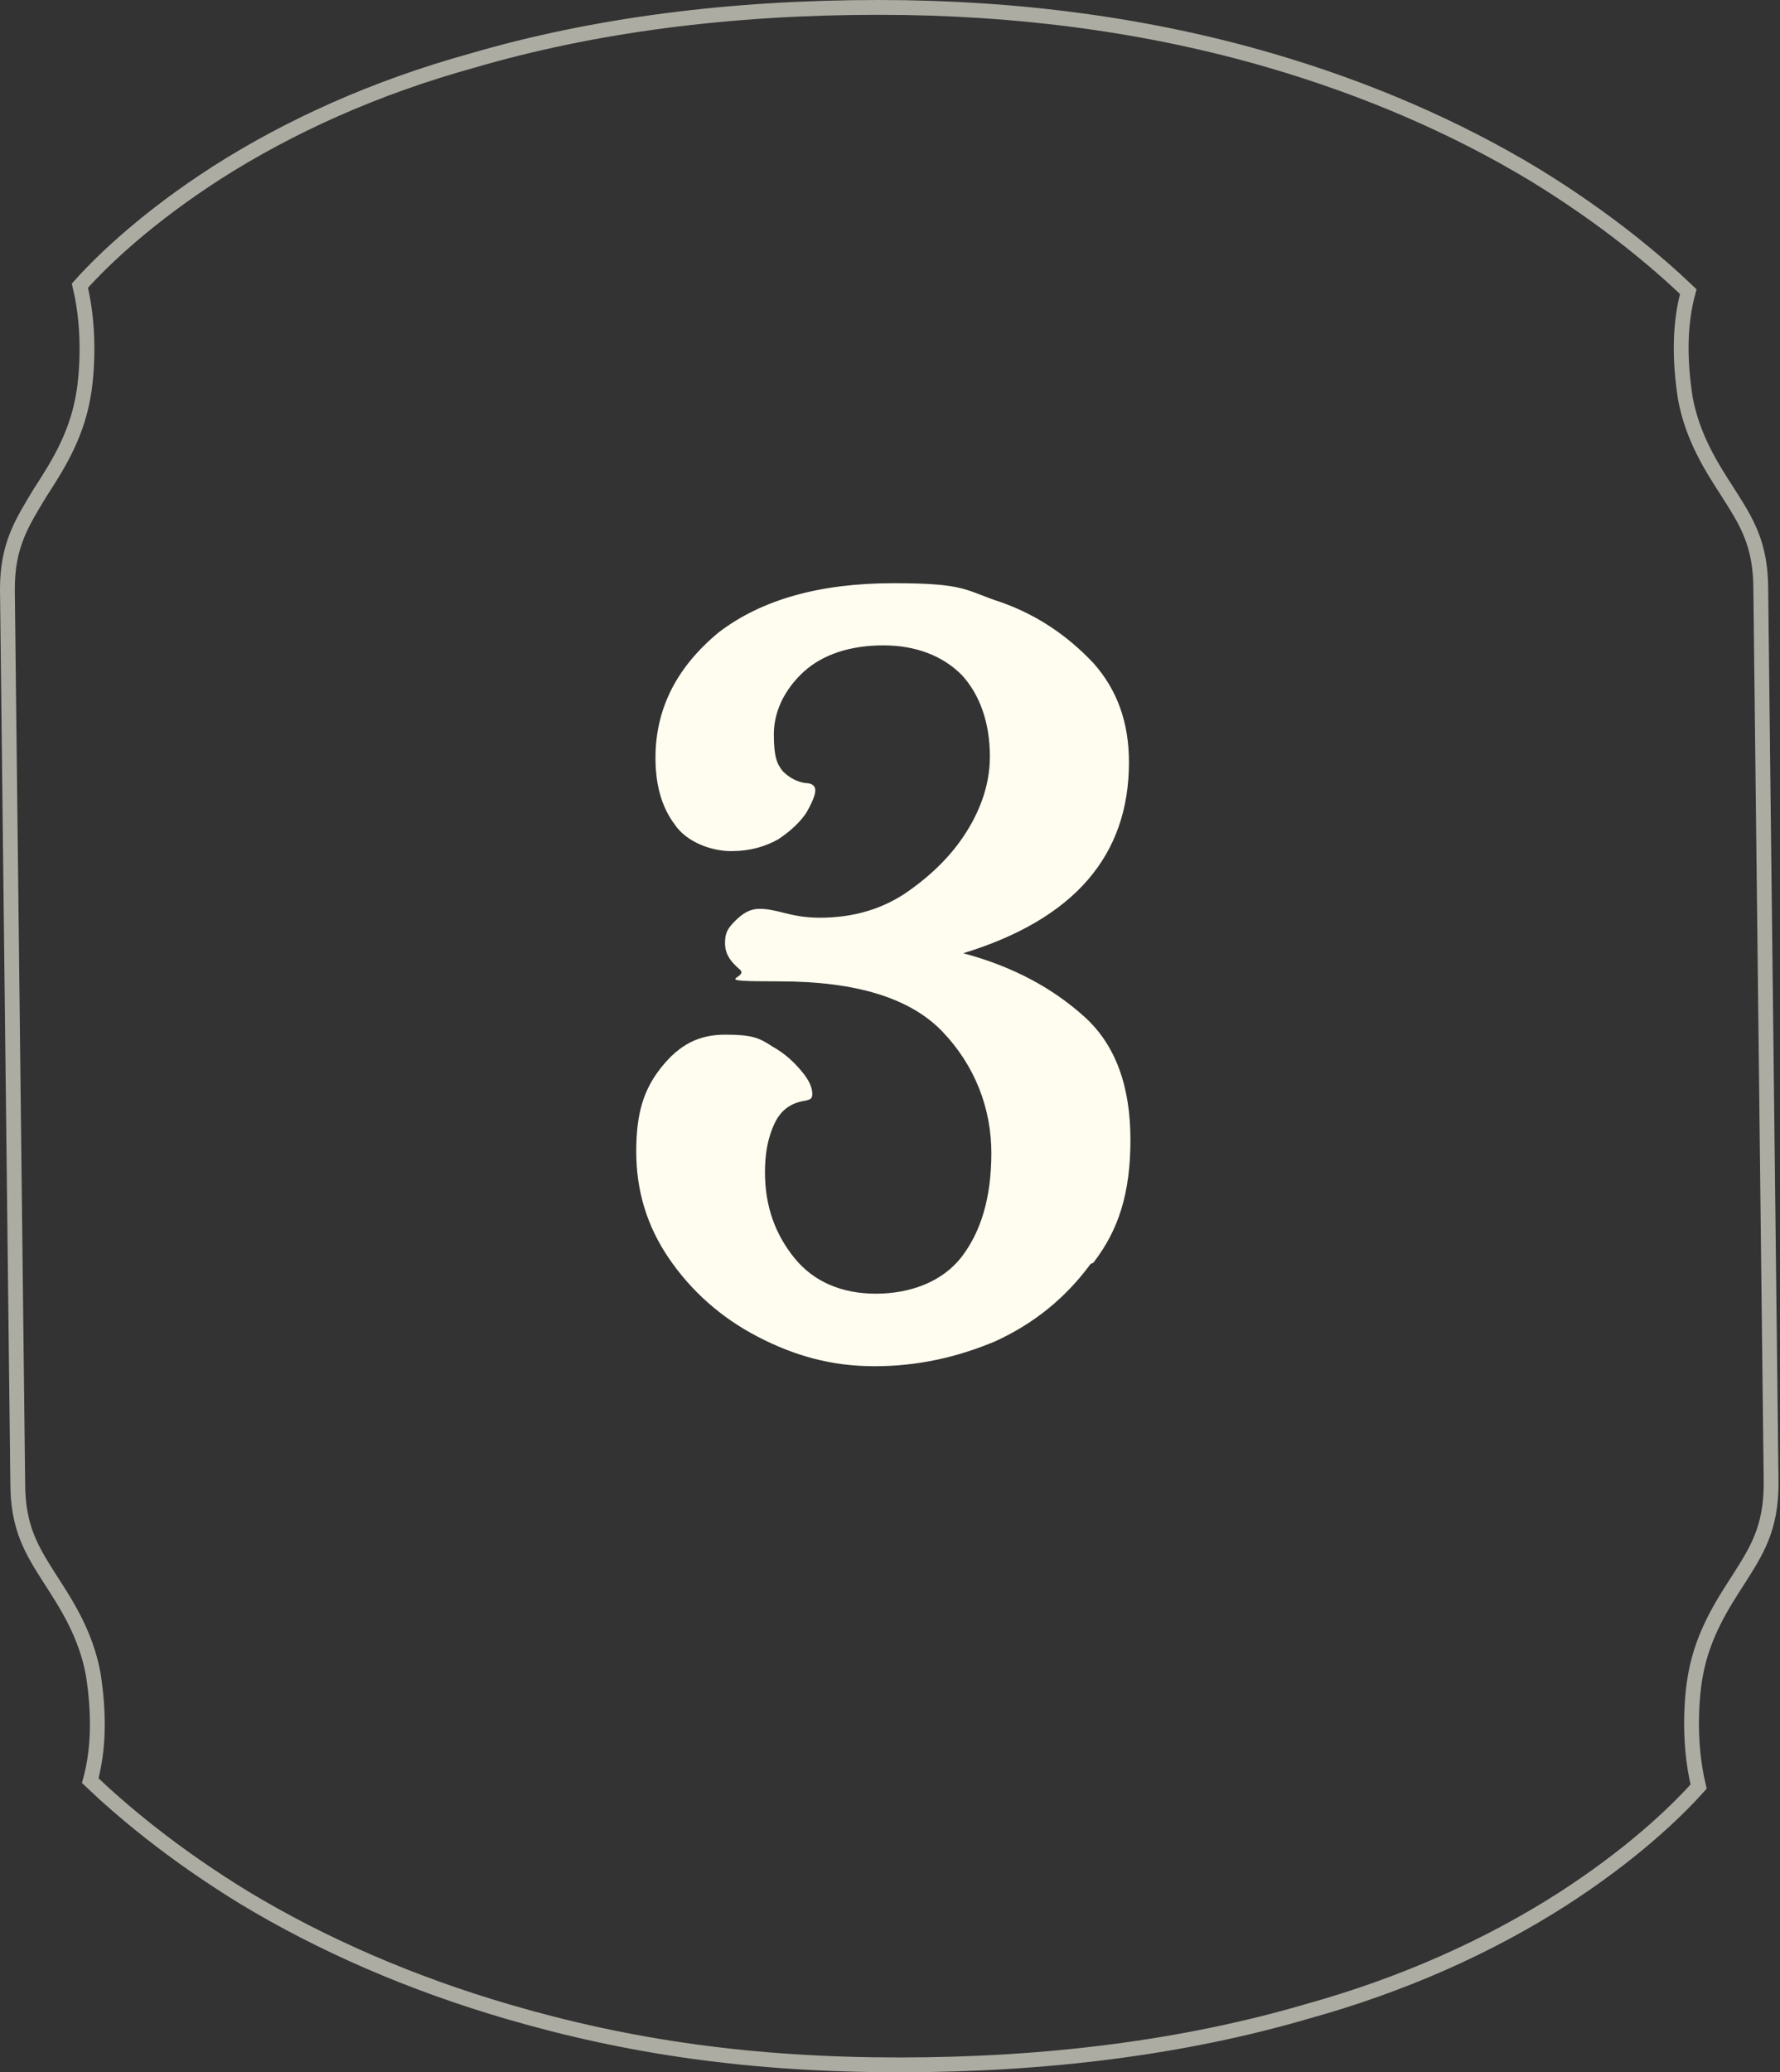 <?xml version="1.0" encoding="UTF-8"?>
<svg id="Livello_2" xmlns="http://www.w3.org/2000/svg" version="1.1" viewBox="0 0 120.3 140">
  <rect x="0" y="0" width="120.3" height="140" fill="#333333" stroke="none"/>
  <!-- Generator: Adobe Illustrator 29.2.1, SVG Export Plug-In . SVG Version: 2.1.0 Build 116)  -->
  <defs>
    <style>
      .st0 {
        fill: #fffdef;
      }

      .st1, .st2 {
        isolation: isolate;
      }

      .st2 {
        fill: none;
        opacity: .6;
        stroke: #fffdef;
      }
    </style>
  </defs>
  <g id="Livello_2-2">
    <g id="Livello_1-2">
      <g id="icons_steps-3">
        <g id="Group-5">
          <g id="_3" class="st1">
            <g class="st1">
              <path class="st0" d="M73.7,85.4c-1.7,2.3-3.8,4-6.4,5.2-2.6,1.1-5.3,1.7-8.2,1.7s-5.4-.7-7.9-2-4.5-3.1-6-5.3c-1.5-2.2-2.2-4.6-2.2-7.2s.5-4.2,1.7-5.7,2.5-2.2,4.3-2.2,2.3.2,3.2.8c.9.5,1.5,1.1,2,1.7s.7,1.1.7,1.5-.2.4-.7.5c-.9.2-1.5.7-1.9,1.6s-.6,1.9-.6,3.2c0,2.3.7,4.2,2,5.8s3.2,2.4,5.5,2.4,4.5-.8,5.8-2.5,2-4,2-7-1.1-5.9-3.3-8.2c-2.2-2.3-5.9-3.4-11-3.4s-2-.2-2.7-.8-1-1.1-1-1.8.2-1,.7-1.5,1-.8,1.6-.8,1,.1,1.8.3,1.5.3,2.3.3c2.3,0,4.3-.6,6-1.8s3.1-2.6,4.1-4.3c1-1.7,1.4-3.3,1.4-4.8,0-2.3-.7-4.2-1.9-5.5-1.3-1.3-3.1-2-5.3-2s-4.1.6-5.4,1.8-2,2.7-2,4.2.2,2,.6,2.5c.4.4.9.7,1.5.8.5,0,.7.2.7.5s-.2.8-.6,1.5c-.4.6-1,1.2-1.9,1.8-.9.5-1.9.8-3.2.8s-3-.6-3.8-1.8c-.9-1.2-1.3-2.7-1.3-4.5,0-3.4,1.5-6.2,4.3-8.5,2.9-2.2,6.8-3.3,11.8-3.3s4.8.5,7.3,1.3c2.5.9,4.5,2.3,6.2,4.1,1.6,1.8,2.4,4,2.4,6.7,0,6.3-3.7,10.6-11.2,12.9,3.4.9,6.1,2.4,8.2,4.3s3.1,4.7,3.1,8.3-.8,6.1-2.5,8.3Z"/>
            </g>
          </g>
          <path id="Mask" class="st2" d="M59.4.5c9.4,0,18.3,1.2,26.5,3.6,6.5,1.9,12.5,4.5,17.8,7.7,4.9,3,8.3,5.9,10.4,7.9-.6,2.2-.6,4.6-.2,7.2.5,2.7,1.8,4.7,2.9,6.4,1.2,1.9,2.2,3.4,2.2,6.5l.7,60.4c0,3.1-1,4.6-2.2,6.5-1.1,1.7-2.4,3.7-2.9,6.4-.2,1-.6,4.3.2,7.6-1.7,1.9-4.7,4.7-9.2,7.6-5,3.2-10.8,5.8-17.3,7.6-8.2,2.4-17.5,3.6-27.5,3.6s-18.3-1.2-26.5-3.6c-6.5-1.9-12.5-4.5-17.8-7.7-4.9-3-8.3-5.9-10.4-7.9.6-2.2.6-4.6.2-7.2-.5-2.7-1.8-4.7-2.9-6.4-1.2-1.9-2.2-3.4-2.2-6.5L.5,39.8c0-3,1-4.5,2.2-6.5,1.1-1.7,2.4-3.7,2.9-6.4.2-1,.6-4.3-.2-7.6,1.7-1.9,4.7-4.7,9.2-7.6,5-3.2,10.8-5.8,17.3-7.6C40.1,1.7,49.3.5,59.4.5Z"/>
        </g>
      </g>
    </g>
  </g>
</svg>